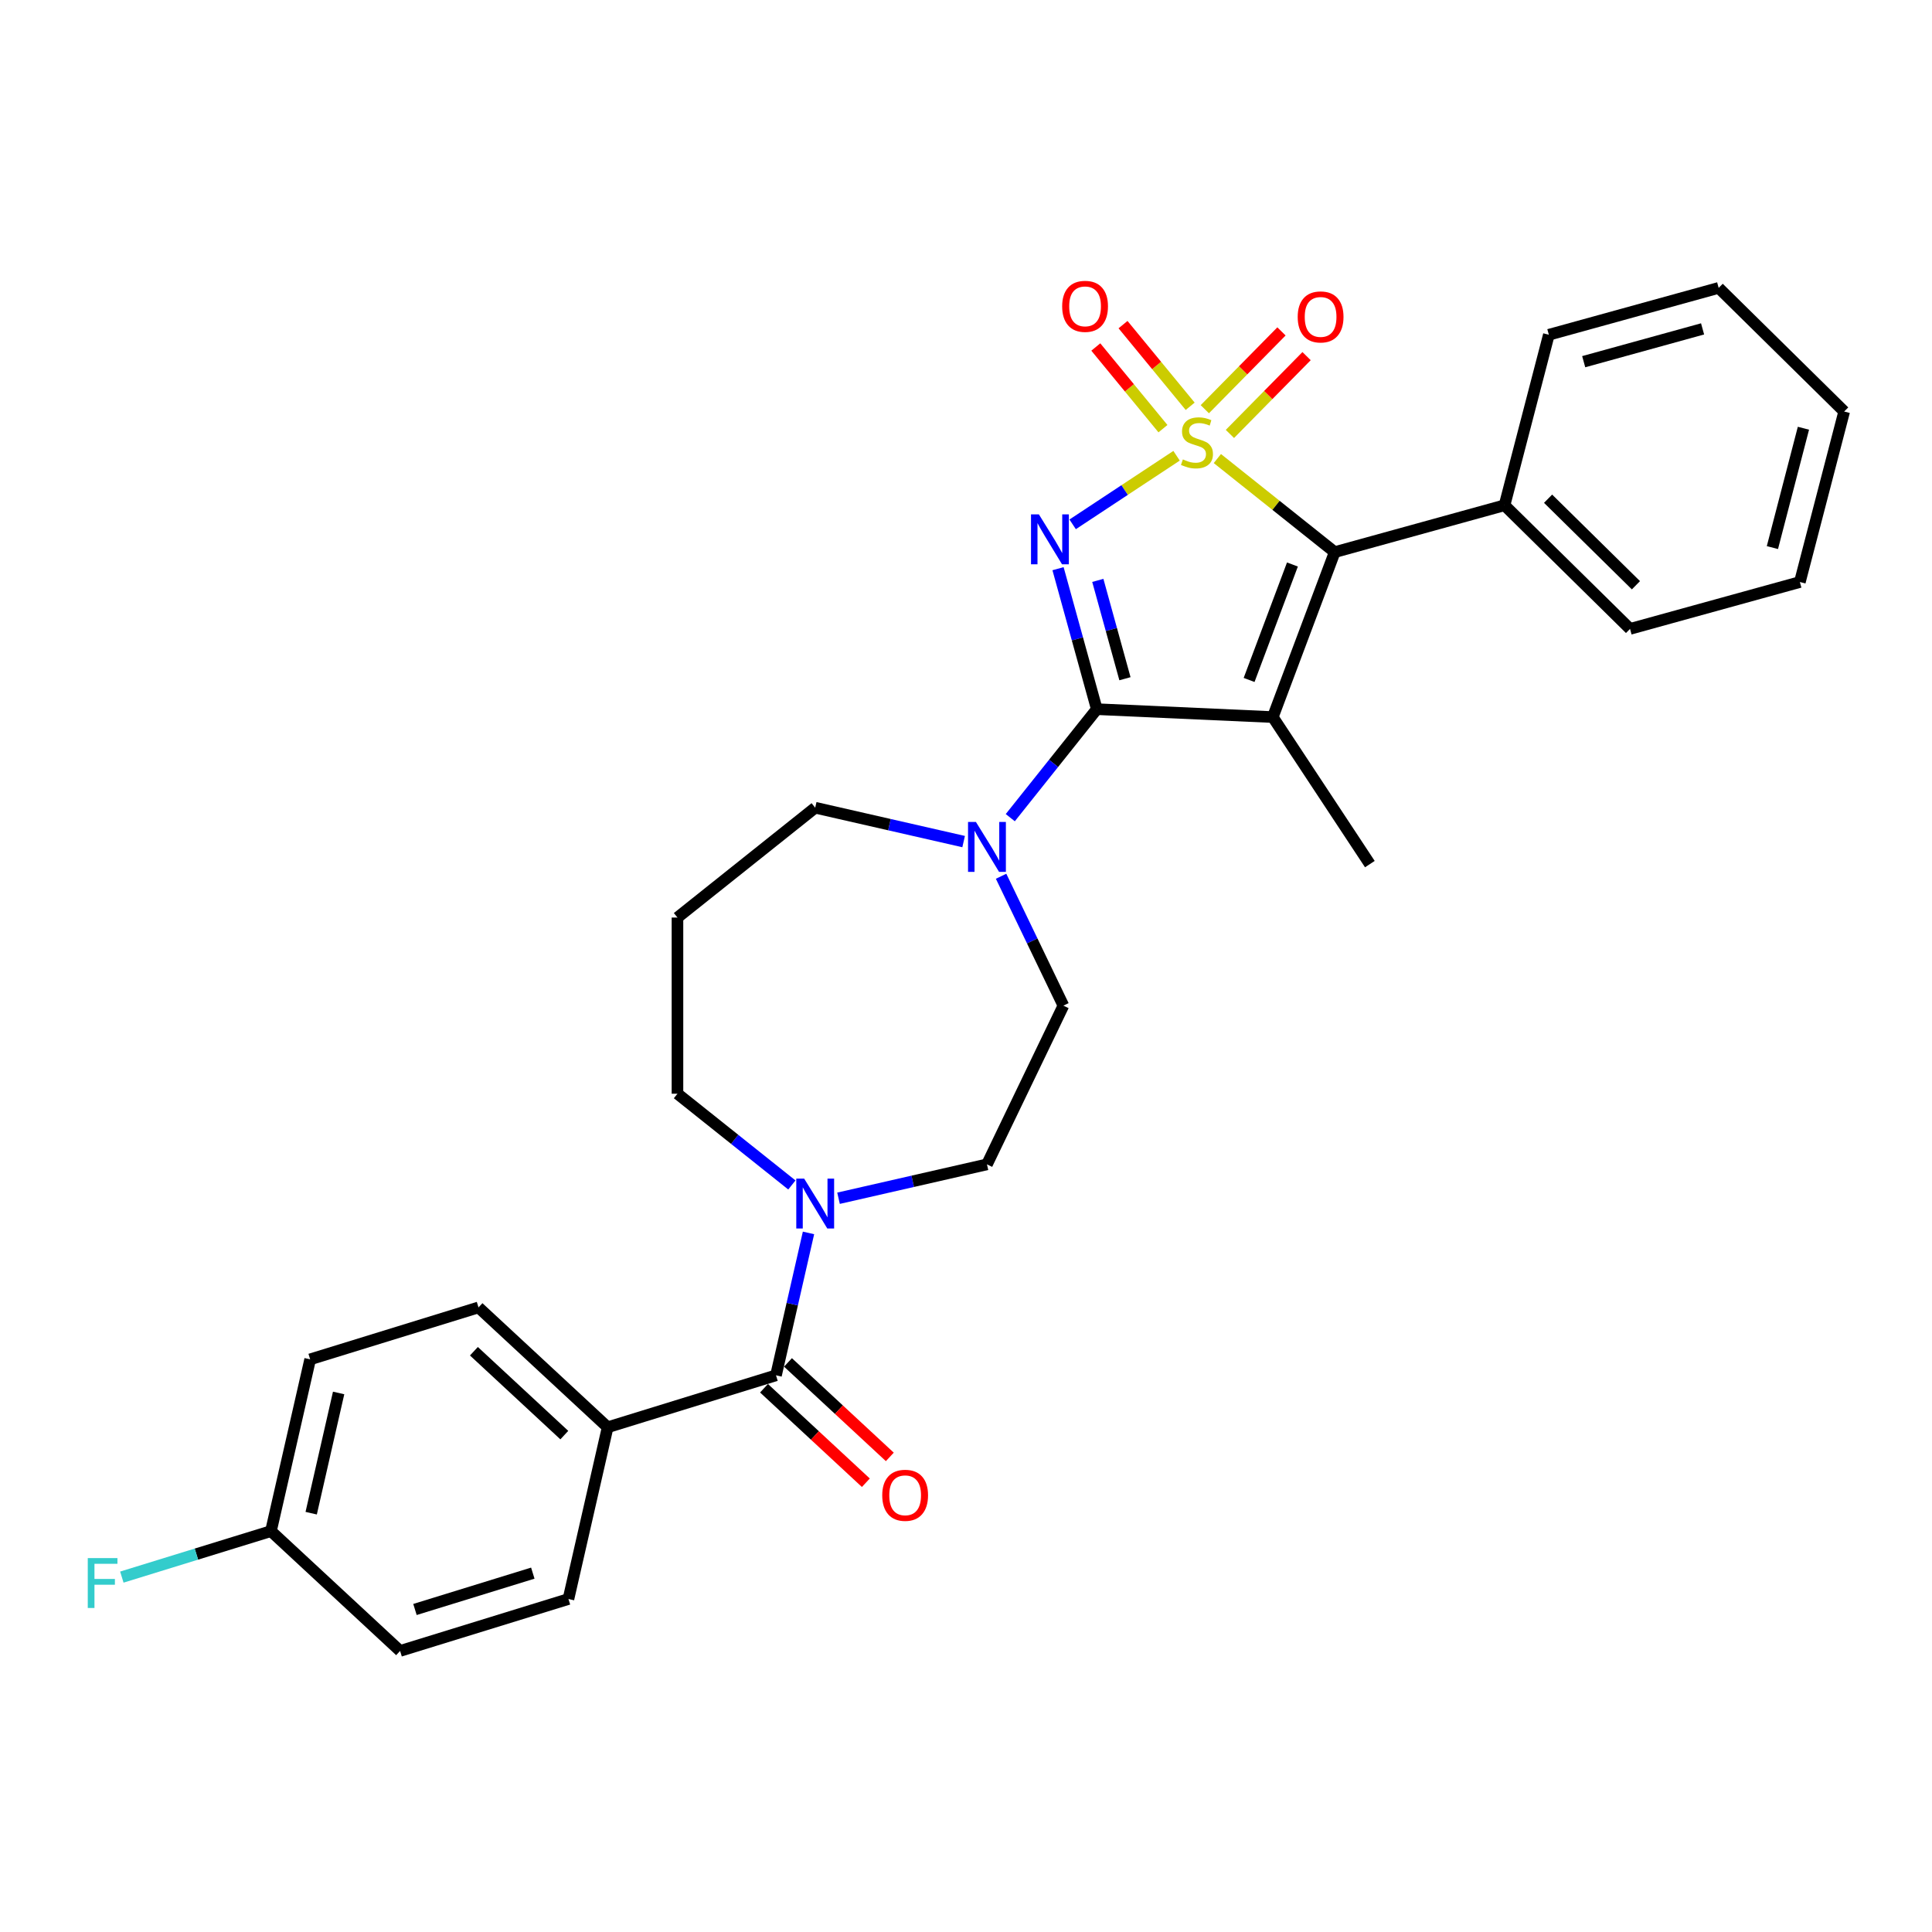 <?xml version='1.0' encoding='iso-8859-1'?>
<svg version='1.1' baseProfile='full'
              xmlns='http://www.w3.org/2000/svg'
                      xmlns:rdkit='http://www.rdkit.org/xml'
                      xmlns:xlink='http://www.w3.org/1999/xlink'
                  xml:space='preserve'
width='1000px' height='1000px' viewBox='0 0 1000 1000'>
<!-- END OF HEADER -->
<rect style='opacity:1.0;fill:#FFFFFF;stroke:none' width='1000' height='1000' x='0' y='0'> </rect>
<path class='bond-0' d='M 608.987,235.898 L 582.094,253.65' style='fill:none;fill-rule:evenodd;stroke:#CCCC00;stroke-width:6px;stroke-linecap:butt;stroke-linejoin:miter;stroke-opacity:1' />
<path class='bond-0' d='M 582.094,253.65 L 555.201,271.403' style='fill:none;fill-rule:evenodd;stroke:#0000FF;stroke-width:6px;stroke-linecap:butt;stroke-linejoin:miter;stroke-opacity:1' />
<path class='bond-3' d='M 630.106,237.349 L 660.473,261.566' style='fill:none;fill-rule:evenodd;stroke:#CCCC00;stroke-width:6px;stroke-linecap:butt;stroke-linejoin:miter;stroke-opacity:1' />
<path class='bond-3' d='M 660.473,261.566 L 690.84,285.783' style='fill:none;fill-rule:evenodd;stroke:#000000;stroke-width:6px;stroke-linecap:butt;stroke-linejoin:miter;stroke-opacity:1' />
<path class='bond-7' d='M 616.031,210.294 L 598.653,189.16' style='fill:none;fill-rule:evenodd;stroke:#CCCC00;stroke-width:6px;stroke-linecap:butt;stroke-linejoin:miter;stroke-opacity:1' />
<path class='bond-7' d='M 598.653,189.16 L 581.275,168.025' style='fill:none;fill-rule:evenodd;stroke:#FF0000;stroke-width:6px;stroke-linecap:butt;stroke-linejoin:miter;stroke-opacity:1' />
<path class='bond-7' d='M 601.944,221.877 L 584.566,200.743' style='fill:none;fill-rule:evenodd;stroke:#CCCC00;stroke-width:6px;stroke-linecap:butt;stroke-linejoin:miter;stroke-opacity:1' />
<path class='bond-7' d='M 584.566,200.743 L 567.188,179.608' style='fill:none;fill-rule:evenodd;stroke:#FF0000;stroke-width:6px;stroke-linecap:butt;stroke-linejoin:miter;stroke-opacity:1' />
<path class='bond-8' d='M 636.602,224.609 L 656.441,204.471' style='fill:none;fill-rule:evenodd;stroke:#CCCC00;stroke-width:6px;stroke-linecap:butt;stroke-linejoin:miter;stroke-opacity:1' />
<path class='bond-8' d='M 656.441,204.471 L 676.28,184.333' style='fill:none;fill-rule:evenodd;stroke:#FF0000;stroke-width:6px;stroke-linecap:butt;stroke-linejoin:miter;stroke-opacity:1' />
<path class='bond-8' d='M 623.61,211.81 L 643.449,191.672' style='fill:none;fill-rule:evenodd;stroke:#CCCC00;stroke-width:6px;stroke-linecap:butt;stroke-linejoin:miter;stroke-opacity:1' />
<path class='bond-8' d='M 643.449,191.672 L 663.288,171.534' style='fill:none;fill-rule:evenodd;stroke:#FF0000;stroke-width:6px;stroke-linecap:butt;stroke-linejoin:miter;stroke-opacity:1' />
<path class='bond-1' d='M 547.636,294.355 L 557.67,330.71' style='fill:none;fill-rule:evenodd;stroke:#0000FF;stroke-width:6px;stroke-linecap:butt;stroke-linejoin:miter;stroke-opacity:1' />
<path class='bond-1' d='M 557.67,330.71 L 567.703,367.065' style='fill:none;fill-rule:evenodd;stroke:#000000;stroke-width:6px;stroke-linecap:butt;stroke-linejoin:miter;stroke-opacity:1' />
<path class='bond-1' d='M 568.227,300.41 L 575.25,325.858' style='fill:none;fill-rule:evenodd;stroke:#0000FF;stroke-width:6px;stroke-linecap:butt;stroke-linejoin:miter;stroke-opacity:1' />
<path class='bond-1' d='M 575.25,325.858 L 582.273,351.307' style='fill:none;fill-rule:evenodd;stroke:#000000;stroke-width:6px;stroke-linecap:butt;stroke-linejoin:miter;stroke-opacity:1' />
<path class='bond-4' d='M 567.703,367.065 L 545.312,395.142' style='fill:none;fill-rule:evenodd;stroke:#000000;stroke-width:6px;stroke-linecap:butt;stroke-linejoin:miter;stroke-opacity:1' />
<path class='bond-4' d='M 545.312,395.142 L 522.921,423.219' style='fill:none;fill-rule:evenodd;stroke:#0000FF;stroke-width:6px;stroke-linecap:butt;stroke-linejoin:miter;stroke-opacity:1' />
<path class='bond-29' d='M 567.703,367.065 L 658.799,371.156' style='fill:none;fill-rule:evenodd;stroke:#000000;stroke-width:6px;stroke-linecap:butt;stroke-linejoin:miter;stroke-opacity:1' />
<path class='bond-2' d='M 658.799,371.156 L 690.84,285.783' style='fill:none;fill-rule:evenodd;stroke:#000000;stroke-width:6px;stroke-linecap:butt;stroke-linejoin:miter;stroke-opacity:1' />
<path class='bond-2' d='M 646.531,351.942 L 668.959,292.181' style='fill:none;fill-rule:evenodd;stroke:#000000;stroke-width:6px;stroke-linecap:butt;stroke-linejoin:miter;stroke-opacity:1' />
<path class='bond-14' d='M 658.799,371.156 L 709.034,447.259' style='fill:none;fill-rule:evenodd;stroke:#000000;stroke-width:6px;stroke-linecap:butt;stroke-linejoin:miter;stroke-opacity:1' />
<path class='bond-10' d='M 690.84,285.783 L 778.742,261.523' style='fill:none;fill-rule:evenodd;stroke:#000000;stroke-width:6px;stroke-linecap:butt;stroke-linejoin:miter;stroke-opacity:1' />
<path class='bond-11' d='M 518.164,453.55 L 534.289,487.033' style='fill:none;fill-rule:evenodd;stroke:#0000FF;stroke-width:6px;stroke-linecap:butt;stroke-linejoin:miter;stroke-opacity:1' />
<path class='bond-11' d='M 534.289,487.033 L 550.413,520.516' style='fill:none;fill-rule:evenodd;stroke:#000000;stroke-width:6px;stroke-linecap:butt;stroke-linejoin:miter;stroke-opacity:1' />
<path class='bond-19' d='M 498.775,435.603 L 460.361,426.835' style='fill:none;fill-rule:evenodd;stroke:#0000FF;stroke-width:6px;stroke-linecap:butt;stroke-linejoin:miter;stroke-opacity:1' />
<path class='bond-19' d='M 460.361,426.835 L 421.947,418.067' style='fill:none;fill-rule:evenodd;stroke:#000000;stroke-width:6px;stroke-linecap:butt;stroke-linejoin:miter;stroke-opacity:1' />
<path class='bond-5' d='M 401.655,711.866 L 410.067,675.012' style='fill:none;fill-rule:evenodd;stroke:#000000;stroke-width:6px;stroke-linecap:butt;stroke-linejoin:miter;stroke-opacity:1' />
<path class='bond-5' d='M 410.067,675.012 L 418.479,638.157' style='fill:none;fill-rule:evenodd;stroke:#0000FF;stroke-width:6px;stroke-linecap:butt;stroke-linejoin:miter;stroke-opacity:1' />
<path class='bond-9' d='M 401.655,711.866 L 314.519,738.745' style='fill:none;fill-rule:evenodd;stroke:#000000;stroke-width:6px;stroke-linecap:butt;stroke-linejoin:miter;stroke-opacity:1' />
<path class='bond-13' d='M 395.453,718.551 L 421.809,743.005' style='fill:none;fill-rule:evenodd;stroke:#000000;stroke-width:6px;stroke-linecap:butt;stroke-linejoin:miter;stroke-opacity:1' />
<path class='bond-13' d='M 421.809,743.005 L 448.164,767.46' style='fill:none;fill-rule:evenodd;stroke:#FF0000;stroke-width:6px;stroke-linecap:butt;stroke-linejoin:miter;stroke-opacity:1' />
<path class='bond-13' d='M 407.858,705.182 L 434.213,729.636' style='fill:none;fill-rule:evenodd;stroke:#000000;stroke-width:6px;stroke-linecap:butt;stroke-linejoin:miter;stroke-opacity:1' />
<path class='bond-13' d='M 434.213,729.636 L 460.569,754.091' style='fill:none;fill-rule:evenodd;stroke:#FF0000;stroke-width:6px;stroke-linecap:butt;stroke-linejoin:miter;stroke-opacity:1' />
<path class='bond-6' d='M 434.02,620.209 L 472.434,611.441' style='fill:none;fill-rule:evenodd;stroke:#0000FF;stroke-width:6px;stroke-linecap:butt;stroke-linejoin:miter;stroke-opacity:1' />
<path class='bond-6' d='M 472.434,611.441 L 510.848,602.674' style='fill:none;fill-rule:evenodd;stroke:#000000;stroke-width:6px;stroke-linecap:butt;stroke-linejoin:miter;stroke-opacity:1' />
<path class='bond-31' d='M 409.873,613.337 L 380.263,589.723' style='fill:none;fill-rule:evenodd;stroke:#0000FF;stroke-width:6px;stroke-linecap:butt;stroke-linejoin:miter;stroke-opacity:1' />
<path class='bond-31' d='M 380.263,589.723 L 350.653,566.11' style='fill:none;fill-rule:evenodd;stroke:#000000;stroke-width:6px;stroke-linecap:butt;stroke-linejoin:miter;stroke-opacity:1' />
<path class='bond-15' d='M 314.519,738.745 L 247.673,676.721' style='fill:none;fill-rule:evenodd;stroke:#000000;stroke-width:6px;stroke-linecap:butt;stroke-linejoin:miter;stroke-opacity:1' />
<path class='bond-15' d='M 292.087,742.81 L 245.295,699.394' style='fill:none;fill-rule:evenodd;stroke:#000000;stroke-width:6px;stroke-linecap:butt;stroke-linejoin:miter;stroke-opacity:1' />
<path class='bond-16' d='M 314.519,738.745 L 294.227,827.646' style='fill:none;fill-rule:evenodd;stroke:#000000;stroke-width:6px;stroke-linecap:butt;stroke-linejoin:miter;stroke-opacity:1' />
<path class='bond-24' d='M 778.742,261.523 L 843.702,325.519' style='fill:none;fill-rule:evenodd;stroke:#000000;stroke-width:6px;stroke-linecap:butt;stroke-linejoin:miter;stroke-opacity:1' />
<path class='bond-24' d='M 801.285,258.131 L 846.757,302.928' style='fill:none;fill-rule:evenodd;stroke:#000000;stroke-width:6px;stroke-linecap:butt;stroke-linejoin:miter;stroke-opacity:1' />
<path class='bond-25' d='M 778.742,261.523 L 801.684,173.269' style='fill:none;fill-rule:evenodd;stroke:#000000;stroke-width:6px;stroke-linecap:butt;stroke-linejoin:miter;stroke-opacity:1' />
<path class='bond-12' d='M 550.413,520.516 L 510.848,602.674' style='fill:none;fill-rule:evenodd;stroke:#000000;stroke-width:6px;stroke-linecap:butt;stroke-linejoin:miter;stroke-opacity:1' />
<path class='bond-21' d='M 247.673,676.721 L 160.536,703.599' style='fill:none;fill-rule:evenodd;stroke:#000000;stroke-width:6px;stroke-linecap:butt;stroke-linejoin:miter;stroke-opacity:1' />
<path class='bond-22' d='M 294.227,827.646 L 207.091,854.524' style='fill:none;fill-rule:evenodd;stroke:#000000;stroke-width:6px;stroke-linecap:butt;stroke-linejoin:miter;stroke-opacity:1' />
<path class='bond-22' d='M 275.781,814.251 L 214.786,833.065' style='fill:none;fill-rule:evenodd;stroke:#000000;stroke-width:6px;stroke-linecap:butt;stroke-linejoin:miter;stroke-opacity:1' />
<path class='bond-17' d='M 350.653,474.922 L 421.947,418.067' style='fill:none;fill-rule:evenodd;stroke:#000000;stroke-width:6px;stroke-linecap:butt;stroke-linejoin:miter;stroke-opacity:1' />
<path class='bond-20' d='M 350.653,474.922 L 350.653,566.11' style='fill:none;fill-rule:evenodd;stroke:#000000;stroke-width:6px;stroke-linecap:butt;stroke-linejoin:miter;stroke-opacity:1' />
<path class='bond-18' d='M 140.245,792.501 L 207.091,854.524' style='fill:none;fill-rule:evenodd;stroke:#000000;stroke-width:6px;stroke-linecap:butt;stroke-linejoin:miter;stroke-opacity:1' />
<path class='bond-23' d='M 140.245,792.501 L 101.656,804.404' style='fill:none;fill-rule:evenodd;stroke:#000000;stroke-width:6px;stroke-linecap:butt;stroke-linejoin:miter;stroke-opacity:1' />
<path class='bond-23' d='M 101.656,804.404 L 63.066,816.307' style='fill:none;fill-rule:evenodd;stroke:#33CCCC;stroke-width:6px;stroke-linecap:butt;stroke-linejoin:miter;stroke-opacity:1' />
<path class='bond-32' d='M 140.245,792.501 L 160.536,703.599' style='fill:none;fill-rule:evenodd;stroke:#000000;stroke-width:6px;stroke-linecap:butt;stroke-linejoin:miter;stroke-opacity:1' />
<path class='bond-32' d='M 161.069,783.224 L 175.273,720.993' style='fill:none;fill-rule:evenodd;stroke:#000000;stroke-width:6px;stroke-linecap:butt;stroke-linejoin:miter;stroke-opacity:1' />
<path class='bond-26' d='M 843.702,325.519 L 931.604,301.26' style='fill:none;fill-rule:evenodd;stroke:#000000;stroke-width:6px;stroke-linecap:butt;stroke-linejoin:miter;stroke-opacity:1' />
<path class='bond-27' d='M 801.684,173.269 L 889.585,149.009' style='fill:none;fill-rule:evenodd;stroke:#000000;stroke-width:6px;stroke-linecap:butt;stroke-linejoin:miter;stroke-opacity:1' />
<path class='bond-27' d='M 819.721,187.21 L 881.252,170.229' style='fill:none;fill-rule:evenodd;stroke:#000000;stroke-width:6px;stroke-linecap:butt;stroke-linejoin:miter;stroke-opacity:1' />
<path class='bond-30' d='M 931.604,301.26 L 954.545,213.005' style='fill:none;fill-rule:evenodd;stroke:#000000;stroke-width:6px;stroke-linecap:butt;stroke-linejoin:miter;stroke-opacity:1' />
<path class='bond-30' d='M 917.394,283.433 L 933.453,221.655' style='fill:none;fill-rule:evenodd;stroke:#000000;stroke-width:6px;stroke-linecap:butt;stroke-linejoin:miter;stroke-opacity:1' />
<path class='bond-28' d='M 889.585,149.009 L 954.545,213.005' style='fill:none;fill-rule:evenodd;stroke:#000000;stroke-width:6px;stroke-linecap:butt;stroke-linejoin:miter;stroke-opacity:1' />
<path  class='atom-0' d='M 612.252 237.792
Q 612.543 237.901, 613.747 238.412
Q 614.951 238.922, 616.264 239.251
Q 617.613 239.542, 618.926 239.542
Q 621.37 239.542, 622.793 238.375
Q 624.215 237.171, 624.215 235.092
Q 624.215 233.67, 623.486 232.794
Q 622.793 231.919, 621.699 231.445
Q 620.604 230.971, 618.781 230.424
Q 616.483 229.731, 615.097 229.074
Q 613.747 228.417, 612.762 227.031
Q 611.814 225.645, 611.814 223.311
Q 611.814 220.065, 614.002 218.058
Q 616.227 216.052, 620.604 216.052
Q 623.595 216.052, 626.988 217.475
L 626.149 220.283
Q 623.048 219.007, 620.714 219.007
Q 618.197 219.007, 616.811 220.065
Q 615.425 221.086, 615.461 222.873
Q 615.461 224.259, 616.154 225.098
Q 616.884 225.937, 617.905 226.411
Q 618.963 226.885, 620.714 227.433
Q 623.048 228.162, 624.434 228.892
Q 625.82 229.621, 626.805 231.117
Q 627.826 232.576, 627.826 235.092
Q 627.826 238.667, 625.419 240.6
Q 623.048 242.497, 619.072 242.497
Q 616.774 242.497, 615.024 241.986
Q 613.309 241.512, 611.267 240.673
L 612.252 237.792
' fill='#CCCC00'/>
<path  class='atom-1' d='M 537.735 266.251
L 546.197 279.929
Q 547.036 281.279, 548.386 283.723
Q 549.736 286.166, 549.808 286.312
L 549.808 266.251
L 553.237 266.251
L 553.237 292.075
L 549.699 292.075
L 540.617 277.121
Q 539.559 275.37, 538.428 273.364
Q 537.334 271.358, 537.006 270.737
L 537.006 292.075
L 533.65 292.075
L 533.65 266.251
L 537.735 266.251
' fill='#0000FF'/>
<path  class='atom-5' d='M 505.14 425.446
L 513.602 439.125
Q 514.441 440.474, 515.791 442.918
Q 517.14 445.362, 517.213 445.508
L 517.213 425.446
L 520.642 425.446
L 520.642 451.271
L 517.104 451.271
L 508.021 436.316
Q 506.964 434.565, 505.833 432.559
Q 504.739 430.553, 504.41 429.933
L 504.41 451.271
L 501.055 451.271
L 501.055 425.446
L 505.14 425.446
' fill='#0000FF'/>
<path  class='atom-7' d='M 416.238 610.053
L 424.7 623.731
Q 425.539 625.08, 426.889 627.524
Q 428.239 629.968, 428.311 630.114
L 428.311 610.053
L 431.74 610.053
L 431.74 635.877
L 428.202 635.877
L 419.12 620.922
Q 418.062 619.171, 416.931 617.165
Q 415.837 615.159, 415.509 614.539
L 415.509 635.877
L 412.153 635.877
L 412.153 610.053
L 416.238 610.053
' fill='#0000FF'/>
<path  class='atom-8' d='M 549.777 158.566
Q 549.777 152.365, 552.841 148.9
Q 555.905 145.435, 561.632 145.435
Q 567.358 145.435, 570.422 148.9
Q 573.486 152.365, 573.486 158.566
Q 573.486 164.84, 570.386 168.414
Q 567.285 171.952, 561.632 171.952
Q 555.942 171.952, 552.841 168.414
Q 549.777 164.876, 549.777 158.566
M 561.632 169.034
Q 565.571 169.034, 567.687 166.408
Q 569.839 163.745, 569.839 158.566
Q 569.839 153.496, 567.687 150.943
Q 565.571 148.353, 561.632 148.353
Q 557.692 148.353, 555.54 150.906
Q 553.425 153.459, 553.425 158.566
Q 553.425 163.782, 555.54 166.408
Q 557.692 169.034, 561.632 169.034
' fill='#FF0000'/>
<path  class='atom-9' d='M 671.688 164.041
Q 671.688 157.84, 674.752 154.375
Q 677.815 150.91, 683.542 150.91
Q 689.269 150.91, 692.333 154.375
Q 695.396 157.84, 695.396 164.041
Q 695.396 170.315, 692.296 173.889
Q 689.196 177.427, 683.542 177.427
Q 677.852 177.427, 674.752 173.889
Q 671.688 170.351, 671.688 164.041
M 683.542 174.509
Q 687.481 174.509, 689.597 171.883
Q 691.749 169.22, 691.749 164.041
Q 691.749 158.971, 689.597 156.418
Q 687.481 153.828, 683.542 153.828
Q 679.603 153.828, 677.451 156.381
Q 675.335 158.934, 675.335 164.041
Q 675.335 169.257, 677.451 171.883
Q 679.603 174.509, 683.542 174.509
' fill='#FF0000'/>
<path  class='atom-14' d='M 456.646 773.963
Q 456.646 767.762, 459.71 764.297
Q 462.774 760.832, 468.501 760.832
Q 474.227 760.832, 477.291 764.297
Q 480.355 767.762, 480.355 773.963
Q 480.355 780.237, 477.255 783.811
Q 474.154 787.349, 468.501 787.349
Q 462.811 787.349, 459.71 783.811
Q 456.646 780.273, 456.646 773.963
M 468.501 784.431
Q 472.44 784.431, 474.556 781.805
Q 476.708 779.142, 476.708 773.963
Q 476.708 768.893, 474.556 766.34
Q 472.44 763.75, 468.501 763.75
Q 464.561 763.75, 462.409 766.303
Q 460.294 768.856, 460.294 773.963
Q 460.294 779.179, 462.409 781.805
Q 464.561 784.431, 468.501 784.431
' fill='#FF0000'/>
<path  class='atom-24' d='M 45.431 806.467
L 60.787 806.467
L 60.787 809.421
L 48.896 809.421
L 48.896 817.263
L 59.474 817.263
L 59.474 820.254
L 48.896 820.254
L 48.896 832.291
L 45.431 832.291
L 45.431 806.467
' fill='#33CCCC'/>
</svg>
